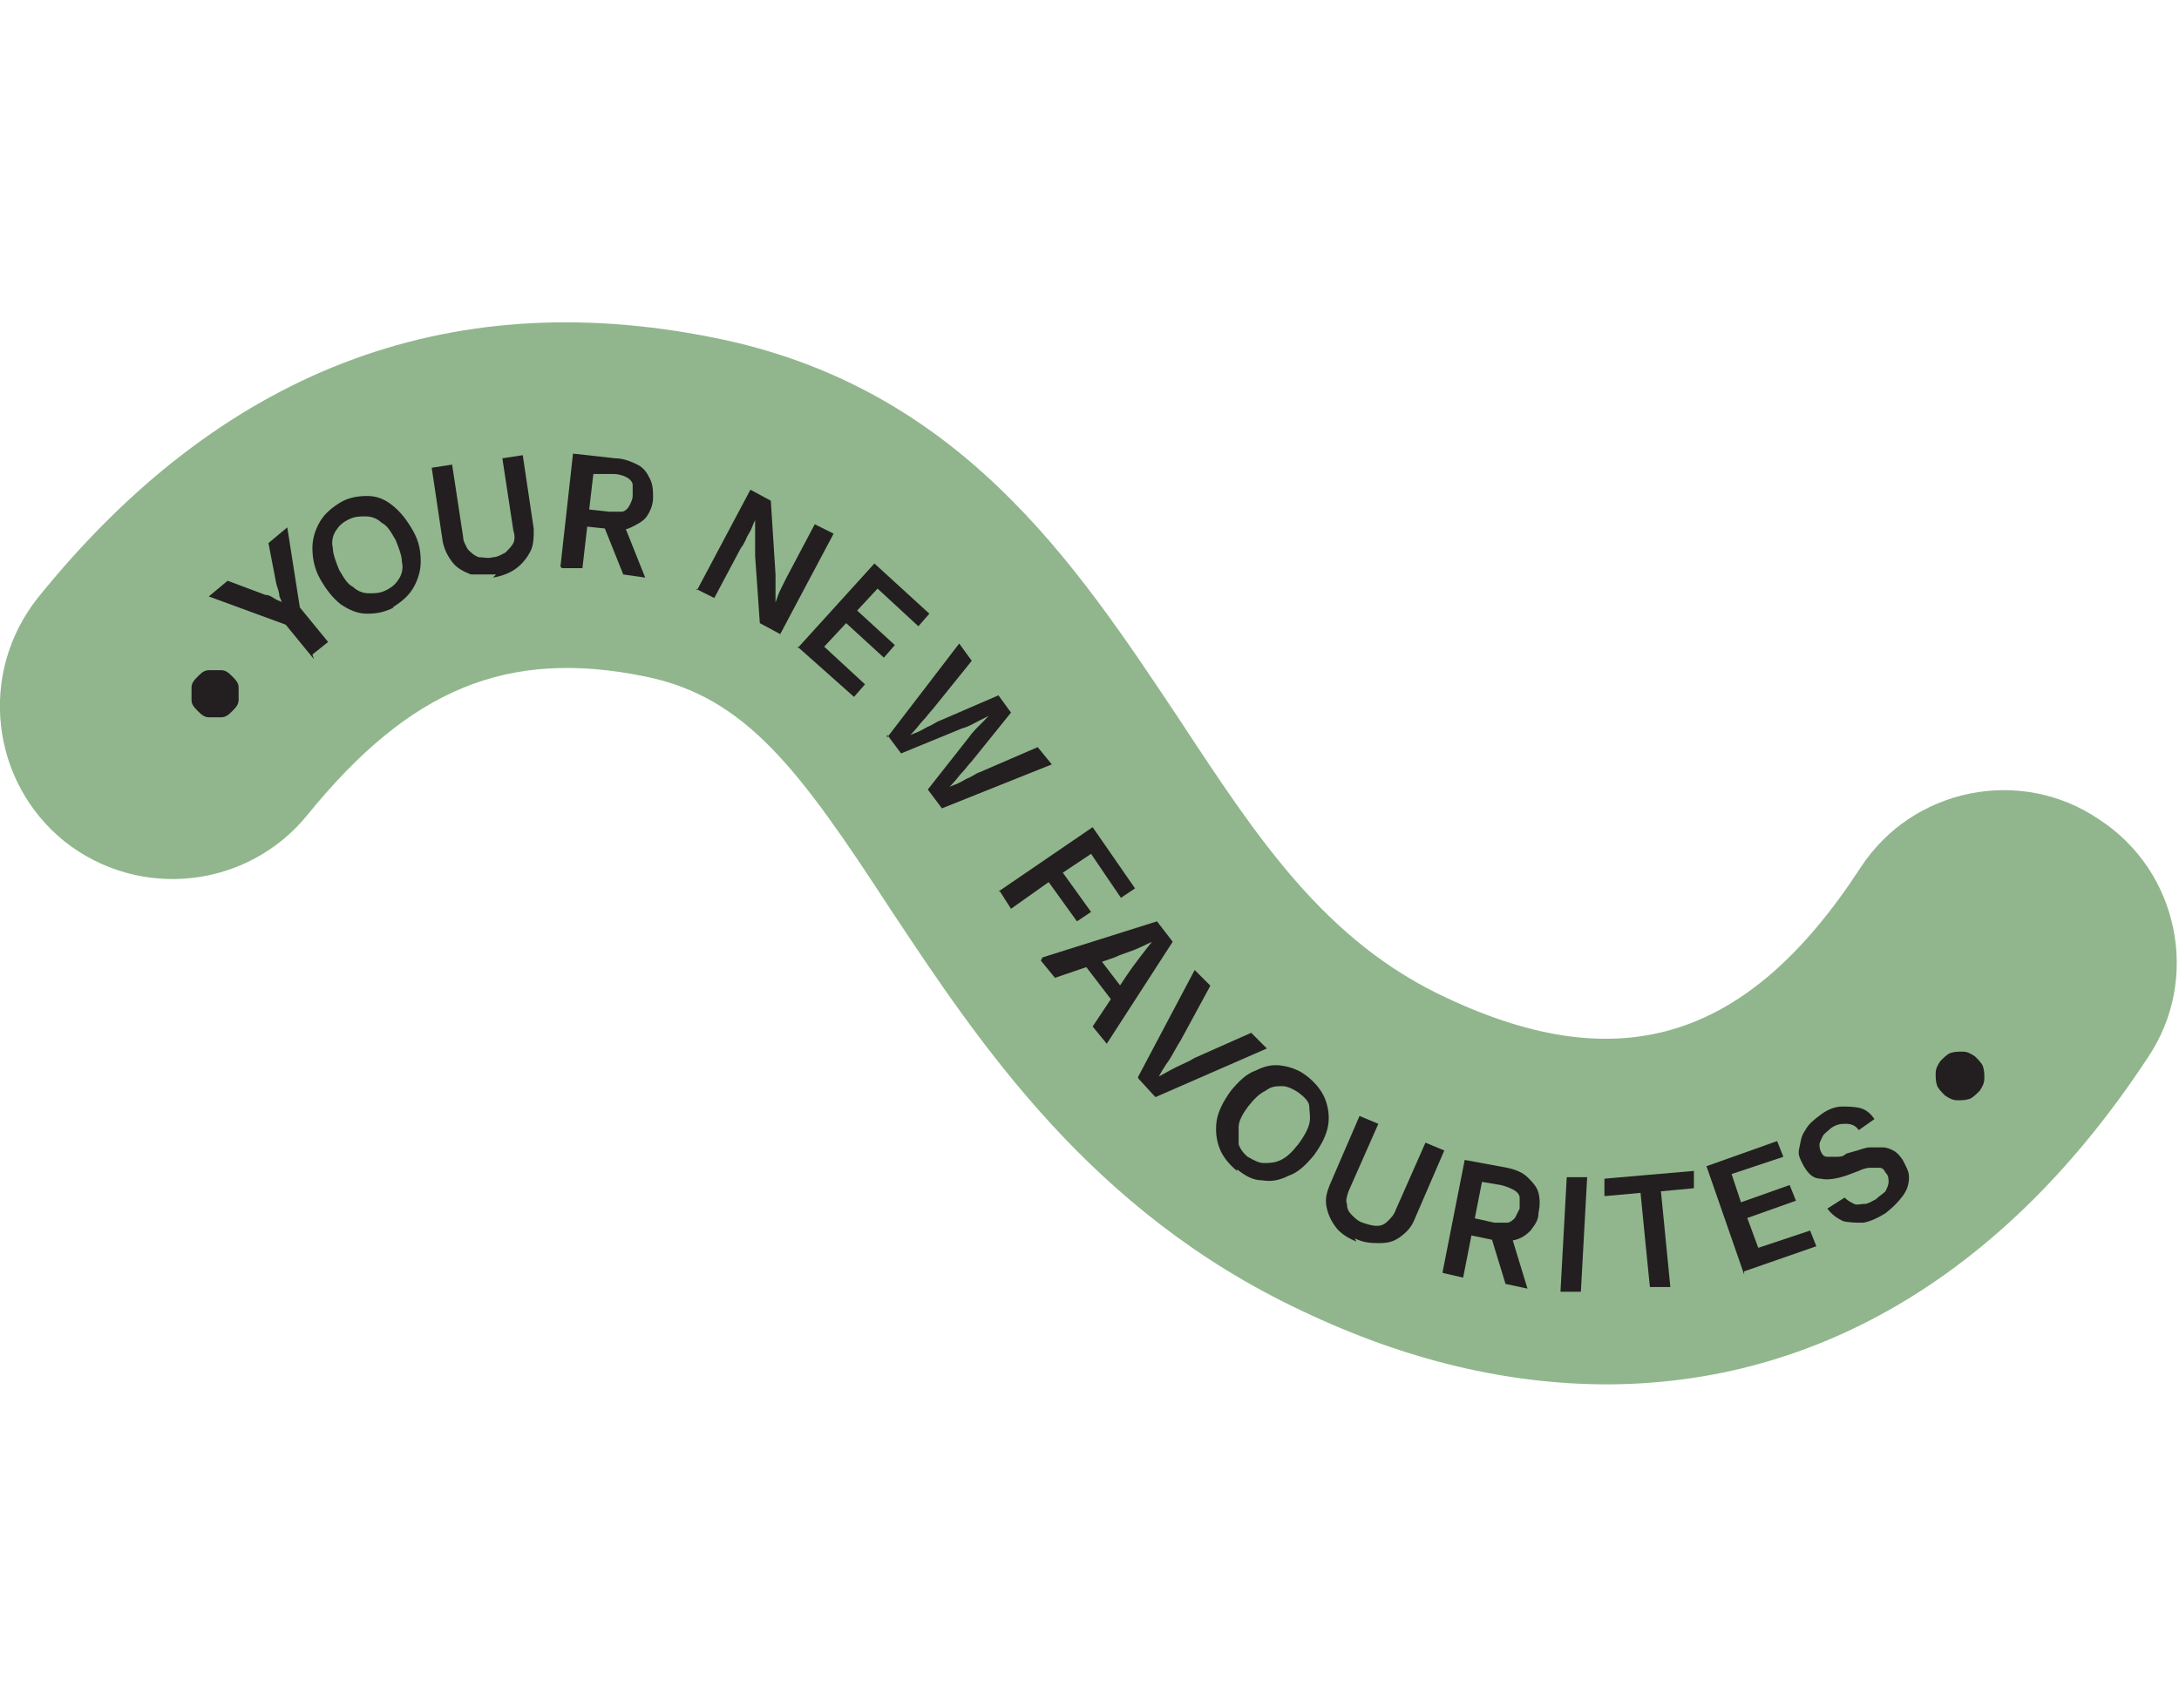 <svg id="Klistermærker" xmlns="http://www.w3.org/2000/svg" version="1.1" viewBox="0 0 138.8 108.8">
  
  <defs>
    <style>
      .st0 {
        fill: #91b68d;
      }

      .st1 {
        fill: #231f20;
      }
    </style>
  </defs>
  <path class="st0" d="M102.4,88.2c-6.3,0-12.8-1.5-19.5-4.7-13.4-6.3-20.5-17-26.2-25.6-5.8-8.9-9.2-13.5-15.6-14.8-8.8-1.8-15,.8-21.5,8.8-3.8,4.7-10.7,5.5-15.5,1.7-4.7-3.8-5.5-10.7-1.7-15.5,11.6-14.4,26-20,43-16.6,15.7,3.1,23.1,14.4,29.7,24.3,5,7.6,9.3,14.2,17.1,17.8,11.1,5.2,19.2,2.6,26.3-8.3,3.3-5.1,10.2-6.5,15.2-3.1,5.1,3.3,6.5,10.2,3.1,15.2-9,13.7-21,20.8-34.5,20.8Z"></path>
  <g>
    <path class="st1" d="M14.8,45.3c-.2.2-.4.4-.7.4-.3,0-.5,0-.8,0-.3,0-.5-.2-.7-.4-.2-.2-.4-.4-.4-.7s0-.5,0-.8c0-.3.2-.5.4-.7.2-.2.4-.4.7-.4s.5,0,.8,0,.5.2.7.4c.2.2.4.4.4.7,0,.3,0,.5,0,.8,0,.3-.2.5-.4.7Z"></path>
    <path class="st1" d="M20,42l-1.8-2.2-4.9-1.8,1.2-1,2.4.9c.3,0,.5.2.7.3.2.1.5.2.8.4l-.3.2c-.1-.3-.2-.6-.3-.8,0-.2-.1-.5-.2-.8l-.5-2.6,1.2-1,.8,5.1,1.8,2.2-1,.8Z"></path>
    <path class="st1" d="M25.1,38.7c-.6.3-1.1.4-1.7.4s-1.1-.2-1.7-.6c-.5-.4-.9-.9-1.3-1.6-.4-.7-.5-1.4-.5-2s.2-1.2.5-1.7.8-.9,1.3-1.2,1.1-.4,1.7-.4c.6,0,1.1.2,1.6.6.5.4.9.9,1.3,1.6.4.7.5,1.3.5,2,0,.6-.2,1.2-.5,1.7-.3.5-.8.9-1.3,1.2ZM24.6,37.6c.4-.2.6-.4.8-.7.2-.3.3-.7.2-1.1,0-.4-.2-.9-.4-1.4-.3-.5-.5-.9-.9-1.1-.3-.3-.7-.4-1-.4-.4,0-.7,0-1.1.2-.4.2-.6.4-.8.7-.2.3-.3.7-.2,1.1,0,.4.2.9.4,1.4.3.5.5.9.9,1.1.3.3.7.4,1,.4.4,0,.7,0,1.1-.2Z"></path>
    <path class="st1" d="M31.6,36.6c-.6,0-1.1,0-1.6,0-.5-.2-.9-.4-1.2-.8s-.5-.8-.6-1.3l-.7-4.7,1.3-.2.7,4.6c0,.3.2.6.3.8.2.2.4.4.7.5.3,0,.6.1.9,0,.3,0,.6-.2.8-.3.2-.2.4-.4.5-.6s.1-.5,0-.8l-.7-4.6,1.3-.2.7,4.7c0,.5,0,1-.2,1.4s-.5.8-.9,1.1c-.4.3-.9.5-1.5.6Z"></path>
    <path class="st1" d="M35.7,36.1l.8-7.2,2.7.3c.5,0,1,.2,1.4.4s.6.5.8.9c.2.4.2.8.2,1.2,0,.5-.2.9-.4,1.2-.2.3-.6.5-1,.7s-.9.2-1.4.1l-1.9-.2v-1.1c.1,0,1.9.2,1.9.2.3,0,.6,0,.8,0,.2,0,.4-.2.5-.4.1-.2.2-.4.2-.6,0-.3,0-.5,0-.7,0-.2-.2-.4-.4-.5s-.5-.2-.8-.2h-1.3c0-.1-.7,6-.7,6h-1.3ZM39.7,36.6l-1.4-3.5,1.4.2,1.4,3.5-1.4-.2Z"></path>
    <path class="st1" d="M44.4,37.6l3.4-6.4,1.3.7.3,4.7c0,.2,0,.4,0,.6,0,.2,0,.5,0,.8,0,.3,0,.6,0,.9h-.2c.1-.2.2-.5.3-.8.1-.3.2-.5.3-.7.1-.2.2-.4.3-.6l1.8-3.4,1.2.6-3.4,6.4-1.3-.7-.3-4.3c0-.2,0-.5,0-.8s0-.5,0-.9,0-.7,0-1.1h.2c-.1.4-.3.7-.4,1s-.3.5-.4.8c-.1.2-.2.4-.3.5l-1.7,3.2-1.2-.6Z"></path>
    <path class="st1" d="M50.8,41.3l4.9-5.4,3.5,3.2-.7.8-2.6-2.4-1.3,1.4,2.4,2.2-.7.8-2.4-2.2-1.4,1.5,2.6,2.4-.7.8-3.6-3.2Z"></path>
    <path class="st1" d="M56.5,47l4.6-6,.8,1.1-2.5,3.1c-.2.2-.4.5-.6.7s-.4.5-.6.7c-.2.2-.4.5-.6.7v-.2c.1-.1.4-.3.7-.4.3-.1.6-.3.8-.4.3-.1.5-.3.8-.4l3.7-1.6.8,1.1-2.5,3.1c-.2.2-.4.5-.6.7s-.4.5-.6.7c-.2.2-.4.5-.6.7v-.2c.1-.1.4-.3.7-.4s.6-.3.8-.4c.3-.1.5-.3.8-.4l3.7-1.6.9,1.1-7,2.8-.9-1.2,2.6-3.3c.2-.3.5-.6.8-.9s.6-.6.9-1l.2.2c-.4.2-.8.4-1.2.6-.4.2-.7.4-1.1.5l-3.9,1.6-.9-1.2Z"></path>
    <path class="st1" d="M63.6,56.8l6-4.1,2.7,3.9-.9.6-1.9-2.8-1.8,1.2,1.8,2.5-.9.6-1.8-2.5-2.4,1.7-.7-1.1Z"></path>
    <path class="st1" d="M66.4,61l7.3-2.3,1,1.3-4.2,6.5-.9-1.1,2.2-3.3c.2-.3.5-.7.8-1.1.3-.4.7-.9,1.1-1.4l.2.2c-.6.2-1.1.5-1.6.7-.5.2-.9.3-1.3.5l-3.8,1.3-.9-1.1ZM68.8,61.1l.8-.6,2.3,3-.8.6-2.3-3Z"></path>
    <path class="st1" d="M72.5,68.6l3.6-6.8,1,1-1.9,3.5c-.2.3-.4.7-.7,1.2-.3.4-.6.9-.9,1.5l-.2-.2c.6-.3,1.1-.6,1.5-.8s.9-.4,1.2-.6l3.6-1.6,1,1-7.1,3.1-1.1-1.2Z"></path>
    <path class="st1" d="M78.8,74.6c-.5-.4-.9-.9-1.1-1.4-.2-.5-.3-1.1-.2-1.8.1-.6.4-1.2.9-1.9.5-.6,1-1.1,1.6-1.3.6-.3,1.1-.4,1.7-.3s1.1.3,1.6.7.9.9,1.1,1.4c.2.5.3,1.1.2,1.7-.1.6-.4,1.2-.9,1.9-.5.6-1,1.1-1.6,1.3-.6.3-1.1.4-1.7.3-.6,0-1.1-.3-1.6-.7ZM79.5,73.7c.3.2.7.4,1,.4s.7,0,1.1-.2.7-.5,1.1-1c.3-.4.6-.9.7-1.3s0-.8,0-1.1-.3-.6-.7-.9c-.3-.2-.7-.4-1-.4-.4,0-.7,0-1.1.3-.4.2-.7.5-1.1,1-.3.4-.6.9-.6,1.3,0,.4,0,.8,0,1.1.1.3.3.6.7.9Z"></path>
    <path class="st1" d="M86.4,79.1c-.5-.2-1-.5-1.3-.9-.3-.4-.5-.8-.6-1.3s0-.9.2-1.4l1.9-4.4,1.2.5-1.9,4.3c-.1.3-.2.6-.1.8,0,.3.1.5.3.7.2.2.4.4.7.5.3.1.6.2.9.2.3,0,.5-.1.7-.3s.4-.4.5-.7l1.9-4.3,1.2.5-1.9,4.4c-.2.5-.5.8-.9,1.1-.4.3-.8.4-1.3.4-.5,0-1,0-1.6-.3Z"></path>
    <path class="st1" d="M91.9,81l1.4-7.1,2.7.5c.5.1,1,.3,1.3.6.3.3.6.6.7,1,.1.4.1.8,0,1.3,0,.5-.3.8-.5,1.1-.3.3-.6.5-1,.6s-.9.1-1.4,0l-1.9-.4.2-1.1,1.8.4c.3,0,.6,0,.8,0,.2,0,.4-.2.5-.3.1-.2.2-.4.3-.6,0-.3,0-.5,0-.7s-.2-.4-.4-.5c-.2-.1-.4-.2-.8-.3l-1.2-.2-1.2,6.1-1.3-.3ZM95.9,81.8l-1.1-3.6,1.4.3,1.1,3.6-1.4-.3Z"></path>
    <path class="st1" d="M101.1,75l-.4,7.3h-1.3c0,0,.4-7.3.4-7.3h1.3Z"></path>
    <path class="st1" d="M102.2,76.2v-1.1c-.1,0,5.7-.5,5.7-.5v1.1c.1,0-2.1.2-2.1.2l.6,6.1h-1.3c0,.1-.6-6-.6-6l-2.2.2Z"></path>
    <path class="st1" d="M111.1,81.2l-2.4-6.9,4.5-1.6.4,1-3.3,1.1.6,1.8,3.1-1.1.4,1-3.1,1.1.7,1.9,3.3-1.1.4,1-4.6,1.6Z"></path>
    <path class="st1" d="M120.1,77.3c-.5.3-.9.5-1.4.6-.4,0-.9,0-1.3-.1-.4-.2-.7-.4-1-.8l1.1-.7c.2.2.4.3.6.4s.4,0,.7,0c.2,0,.5-.2.7-.3.2-.2.4-.3.6-.5.1-.2.2-.4.2-.6,0-.2,0-.4-.2-.6-.1-.2-.2-.3-.4-.3-.2,0-.3,0-.6,0-.2,0-.5.1-.7.2l-.8.3c-.6.2-1.2.3-1.6.2-.5,0-.8-.3-1.1-.8-.2-.4-.4-.7-.3-1.1s.1-.8.4-1.2c.2-.4.6-.7,1-1,.4-.3.9-.5,1.3-.5.4,0,.8,0,1.2.1.4.1.7.4.9.7l-1,.7c-.2-.3-.5-.4-.8-.4-.3,0-.6,0-1,.3-.2.2-.4.3-.5.5-.1.2-.2.4-.2.5s0,.3.1.5c.1.2.2.3.4.3s.4,0,.6,0c.2,0,.4,0,.6-.2l.7-.2c.3-.1.6-.2.8-.2s.5,0,.8,0c.3,0,.5.1.7.2.2.1.4.3.6.6.2.4.4.7.4,1.1,0,.4-.1.8-.4,1.2s-.6.7-1.1,1.1Z"></path>
    <path class="st1" d="M126.1,69.5c-.2.2-.4.4-.6.5-.3.1-.5.1-.8.1-.3,0-.5-.1-.8-.3-.2-.2-.4-.4-.5-.6-.1-.3-.1-.5-.1-.8s.1-.5.3-.8c.2-.2.4-.4.6-.5.3-.1.5-.1.8-.1s.5.1.8.3c.2.2.4.4.5.6.1.3.1.5.1.8,0,.3-.1.5-.3.8Z"></path>
  </g>
</svg>